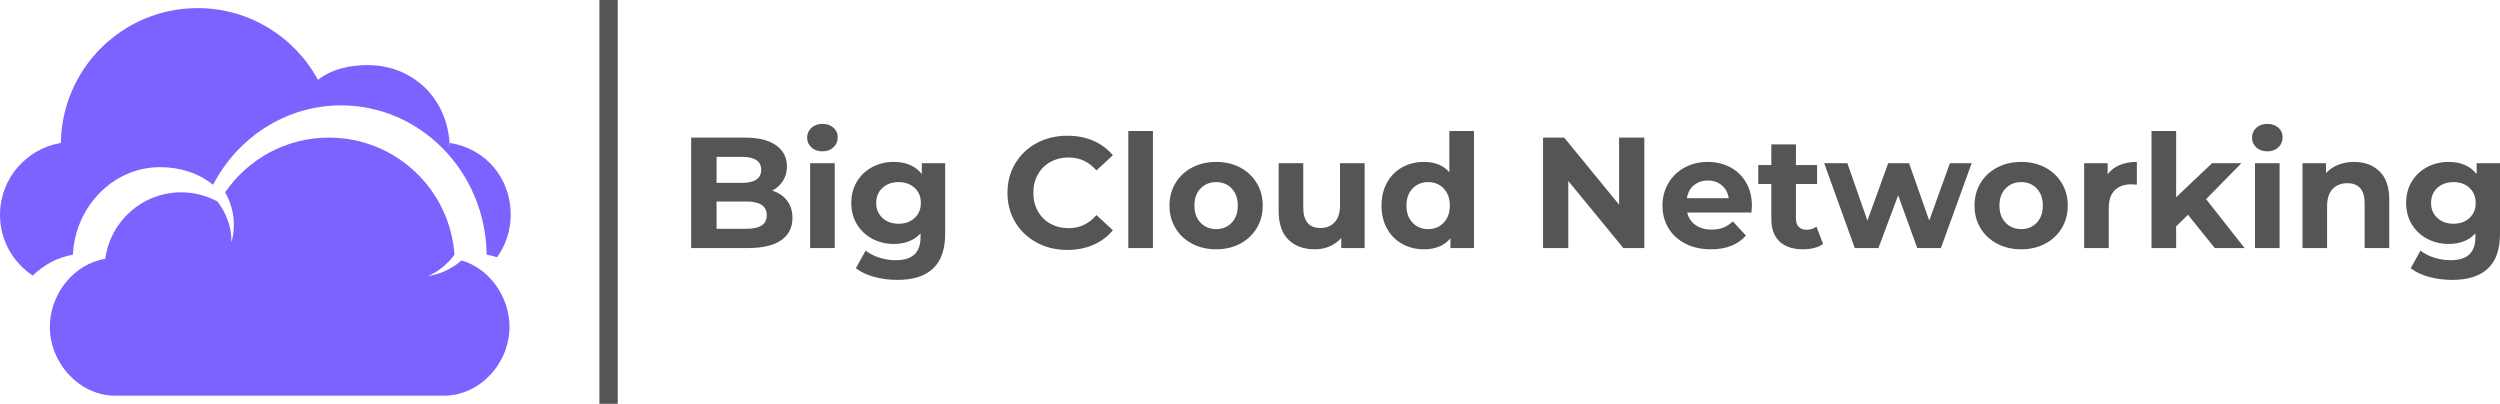 <svg viewBox="460.606 391.768 374.339 60.464" width="5000" height="807.612" xmlns="http://www.w3.org/2000/svg" xmlns:xlink="http://www.w3.org/1999/xlink" preserveAspectRatio="none"><defs></defs><style>.aD6z1nYkhcolor {fill:#555555;fill-opacity:1;}.alMpEbN8wccolors-0 {fill:#7A63FF;fill-opacity:1;}.alMpEbN8wccolors-1 {fill:#74E0EF;fill-opacity:1;}.alMpEbN8wccolors-2 {fill:#FFFFFF;fill-opacity:1;}.alMpEbN8wccolors-3 {fill:#969696;fill-opacity:1;}.alMpEbN8wccolors-4 {fill:#C1F7FF;fill-opacity:1;}.alMpEbN8wccolors-5 {fill:#EF75FD;fill-opacity:1;}.alMpEbN8wccolors-6 {fill:#555555;fill-opacity:1;}.alMpEbN8wccolors-7 {fill:#B4B4B4;fill-opacity:1;}.atBXipXk0bfillColor {fill:#555555;fill-opacity:1;}.icon3-str {stroke:#FFFFFF;stroke-opacity:1;}.shapeStroke-str {stroke:#E7E7E7;stroke-opacity:1;}</style><g opacity="1" transform="rotate(0 564.099 410.319)">
<svg width="270.846" height="23.361" x="564.099" y="410.319" version="1.1" preserveAspectRatio="none" viewBox="3.32 -31.48 458.64 39.56">
  <g transform="matrix(1 0 0 1 0 0)" class="aD6z1nYkhcolor"><path id="id-D6z1nYkh20" d="M23.88-14.56Q26.28-13.80 27.64-12.02Q29-10.24 29-7.64L29-7.64Q29-3.96 26.14-1.98Q23.28 0 17.80 0L17.80 0L3.32 0L3.32-28L17-28Q22.12-28 24.86-26.04Q27.60-24.08 27.60-20.72L27.60-20.72Q27.60-18.68 26.62-17.08Q25.64-15.48 23.88-14.56L23.88-14.56ZM16.20-23.12L9.76-23.12L9.76-16.52L16.20-16.52Q18.60-16.52 19.84-17.36Q21.08-18.20 21.08-19.84L21.08-19.84Q21.08-21.48 19.84-22.30Q18.60-23.12 16.20-23.12L16.20-23.12ZM17.32-4.88Q19.88-4.88 21.18-5.72Q22.48-6.56 22.48-8.32L22.48-8.32Q22.48-11.80 17.32-11.80L17.32-11.80L9.76-11.80L9.76-4.88L17.32-4.88Z M33.48 0L33.48-21.52L39.72-21.52L39.72 0L33.48 0ZM36.60-24.52Q34.88-24.52 33.80-25.52Q32.72-26.52 32.72-28L32.72-28Q32.72-29.48 33.80-30.48Q34.88-31.48 36.60-31.48L36.60-31.48Q38.32-31.48 39.40-30.52Q40.48-29.56 40.48-28.12L40.48-28.12Q40.48-26.56 39.40-25.54Q38.32-24.52 36.60-24.52L36.60-24.52Z M61.80-21.52L67.72-21.52L67.72-3.60Q67.72 2.32 64.64 5.20Q61.56 8.08 55.64 8.08L55.64 8.08Q52.52 8.08 49.72 7.32Q46.92 6.56 45.08 5.12L45.08 5.12L47.56 0.64Q48.92 1.76 51 2.42Q53.08 3.08 55.16 3.08L55.16 3.08Q58.40 3.08 59.94 1.62Q61.48 0.16 61.48-2.80L61.48-2.80L61.48-3.72Q59.04-1.04 54.68-1.04L54.68-1.04Q51.72-1.04 49.26-2.34Q46.80-3.64 45.36-6Q43.92-8.36 43.92-11.44L43.92-11.44Q43.92-14.52 45.36-16.88Q46.80-19.24 49.26-20.54Q51.72-21.84 54.68-21.84L54.68-21.84Q59.36-21.84 61.80-18.76L61.80-18.76L61.80-21.52ZM55.92-6.16Q58.40-6.16 59.98-7.62Q61.56-9.08 61.56-11.44L61.56-11.44Q61.56-13.80 59.98-15.26Q58.40-16.72 55.92-16.72L55.92-16.72Q53.44-16.72 51.84-15.26Q50.24-13.80 50.24-11.44L50.24-11.44Q50.24-9.08 51.84-7.62Q53.44-6.16 55.92-6.16L55.92-6.16Z M98.68 0.48Q94.40 0.48 90.94-1.38Q87.48-3.24 85.50-6.54Q83.52-9.84 83.52-14L83.52-14Q83.52-18.16 85.50-21.46Q87.48-24.76 90.94-26.62Q94.40-28.48 98.72-28.48L98.72-28.48Q102.36-28.48 105.30-27.20Q108.24-25.92 110.24-23.52L110.24-23.52L106.08-19.68Q103.24-22.96 99.04-22.96L99.04-22.96Q96.44-22.96 94.40-21.82Q92.36-20.68 91.22-18.64Q90.08-16.60 90.08-14L90.08-14Q90.08-11.40 91.22-9.36Q92.36-7.32 94.40-6.18Q96.44-5.04 99.04-5.04L99.04-5.04Q103.24-5.04 106.08-8.36L106.08-8.36L110.24-4.52Q108.24-2.08 105.28-0.80Q102.32 0.48 98.68 0.48L98.68 0.48Z M114.16 0L114.16-29.68L120.40-29.68L120.40 0L114.16 0Z M136.44 0.32Q133.04 0.32 130.34-1.10Q127.64-2.52 126.12-5.04Q124.60-7.56 124.60-10.76L124.60-10.76Q124.60-13.96 126.12-16.48Q127.64-19 130.34-20.42Q133.04-21.84 136.44-21.84L136.44-21.84Q139.84-21.84 142.52-20.42Q145.20-19 146.72-16.48Q148.24-13.96 148.24-10.76L148.24-10.76Q148.24-7.56 146.72-5.04Q145.20-2.52 142.52-1.10Q139.84 0.32 136.44 0.32L136.44 0.32ZM136.44-4.80Q138.84-4.80 140.38-6.42Q141.92-8.04 141.92-10.76L141.92-10.76Q141.92-13.48 140.38-15.10Q138.84-16.72 136.44-16.72L136.44-16.72Q134.04-16.72 132.48-15.10Q130.92-13.48 130.92-10.76L130.92-10.76Q130.92-8.04 132.48-6.42Q134.04-4.80 136.44-4.80L136.44-4.80Z M167.84-21.52L174.08-21.52L174.08 0L168.16 0L168.16-2.56Q166.92-1.16 165.20-0.42Q163.48 0.32 161.48 0.32L161.48 0.32Q157.24 0.32 154.76-2.12Q152.28-4.56 152.28-9.36L152.28-9.36L152.28-21.52L158.52-21.52L158.52-10.28Q158.52-5.08 162.88-5.08L162.88-5.08Q165.12-5.08 166.48-6.54Q167.84-8 167.84-10.88L167.84-10.88L167.84-21.52Z M195.56-29.68L201.80-29.68L201.80 0L195.84 0L195.84-2.48Q193.52 0.32 189.12 0.32L189.12 0.32Q186.08 0.32 183.62-1.04Q181.16-2.40 179.76-4.92Q178.36-7.44 178.36-10.76L178.36-10.76Q178.36-14.08 179.76-16.60Q181.16-19.12 183.62-20.48Q186.08-21.84 189.12-21.84L189.12-21.84Q193.24-21.84 195.56-19.24L195.56-19.24L195.56-29.68ZM190.20-4.80Q192.56-4.80 194.12-6.42Q195.68-8.04 195.68-10.76L195.68-10.76Q195.68-13.48 194.12-15.10Q192.56-16.72 190.20-16.72L190.20-16.72Q187.80-16.72 186.24-15.10Q184.68-13.48 184.68-10.76L184.68-10.76Q184.68-8.04 186.24-6.42Q187.80-4.80 190.20-4.80L190.20-4.80Z M238.60-28L245-28L245 0L239.68 0L225.72-17L225.72 0L219.32 0L219.32-28L224.68-28L238.60-11L238.60-28Z M272.28-10.68Q272.28-10.56 272.16-9L272.16-9L255.88-9Q256.32-7 257.96-5.84Q259.60-4.68 262.04-4.68L262.04-4.68Q263.72-4.68 265.02-5.18Q266.32-5.68 267.44-6.76L267.44-6.76L270.76-3.16Q267.72 0.32 261.88 0.32L261.88 0.32Q258.24 0.32 255.44-1.10Q252.64-2.52 251.12-5.04Q249.60-7.56 249.60-10.76L249.60-10.76Q249.60-13.92 251.10-16.46Q252.60-19 255.22-20.42Q257.84-21.84 261.08-21.84L261.08-21.84Q264.24-21.84 266.80-20.48Q269.36-19.12 270.82-16.58Q272.28-14.04 272.28-10.68L272.28-10.68ZM261.12-17.12Q259-17.12 257.56-15.92Q256.12-14.72 255.80-12.64L255.80-12.64L266.40-12.64Q266.08-14.68 264.64-15.90Q263.20-17.12 261.12-17.12L261.12-17.12Z M288.64-5.44L290.32-1.04Q289.40-0.36 288.06-0.02Q286.72 0.32 285.24 0.32L285.24 0.32Q281.40 0.32 279.30-1.64Q277.20-3.60 277.20-7.40L277.20-7.40L277.20-16.24L273.88-16.24L273.88-21.04L277.20-21.04L277.20-26.28L283.44-26.28L283.44-21.04L288.80-21.04L288.80-16.24L283.44-16.24L283.44-7.48Q283.44-6.12 284.14-5.38Q284.84-4.64 286.12-4.64L286.12-4.64Q287.60-4.64 288.64-5.44L288.64-5.44Z M322.48-21.52L328-21.52L320.20 0L314.20 0L309.36-13.36L304.36 0L298.36 0L290.60-21.52L296.48-21.52L301.56-6.96L306.84-21.52L312.12-21.52L317.24-6.96L322.48-21.52Z M340.56 0.32Q337.16 0.32 334.46-1.10Q331.76-2.52 330.24-5.04Q328.72-7.56 328.72-10.76L328.72-10.76Q328.72-13.96 330.24-16.48Q331.76-19 334.46-20.42Q337.16-21.84 340.56-21.84L340.56-21.84Q343.96-21.84 346.64-20.42Q349.32-19 350.84-16.48Q352.36-13.96 352.36-10.76L352.36-10.76Q352.36-7.56 350.84-5.04Q349.32-2.52 346.64-1.10Q343.96 0.32 340.56 0.32L340.56 0.32ZM340.56-4.80Q342.96-4.80 344.50-6.42Q346.04-8.04 346.04-10.76L346.04-10.76Q346.04-13.48 344.50-15.10Q342.96-16.72 340.56-16.72L340.56-16.72Q338.16-16.72 336.60-15.10Q335.04-13.48 335.04-10.76L335.04-10.76Q335.04-8.04 336.60-6.42Q338.16-4.80 340.56-4.80L340.56-4.80Z M362.48-18.68Q363.60-20.24 365.50-21.04Q367.40-21.84 369.88-21.84L369.88-21.84L369.88-16.08Q368.84-16.16 368.48-16.16L368.48-16.16Q365.80-16.16 364.28-14.66Q362.76-13.16 362.76-10.16L362.76-10.16L362.76 0L356.52 0L356.52-21.52L362.48-21.52L362.48-18.68Z M389.64 0L382.84-8.44L379.84-5.48L379.84 0L373.60 0L373.60-29.68L379.84-29.68L379.84-12.88L388.96-21.52L396.40-21.52L387.44-12.40L397.20 0L389.64 0Z M399.84 0L399.84-21.52L406.08-21.52L406.08 0L399.84 0ZM402.96-24.52Q401.24-24.52 400.16-25.52Q399.08-26.52 399.08-28L399.08-28Q399.08-29.48 400.16-30.48Q401.24-31.48 402.96-31.48L402.96-31.48Q404.68-31.48 405.76-30.52Q406.84-29.56 406.84-28.12L406.84-28.12Q406.84-26.56 405.76-25.54Q404.68-24.52 402.96-24.52L402.96-24.52Z M424.96-21.84Q428.96-21.84 431.42-19.44Q433.88-17.04 433.88-12.32L433.88-12.32L433.88 0L427.64 0L427.64-11.36Q427.64-13.92 426.52-15.18Q425.40-16.44 423.28-16.44L423.28-16.44Q420.92-16.44 419.52-14.98Q418.12-13.52 418.12-10.64L418.12-10.64L418.12 0L411.88 0L411.88-21.52L417.84-21.52L417.84-19Q419.08-20.36 420.92-21.10Q422.76-21.84 424.96-21.84L424.96-21.84Z M456.04-21.52L461.96-21.52L461.96-3.60Q461.96 2.32 458.88 5.20Q455.80 8.08 449.88 8.08L449.88 8.08Q446.76 8.08 443.96 7.32Q441.16 6.56 439.32 5.12L439.32 5.12L441.80 0.64Q443.16 1.76 445.24 2.42Q447.32 3.08 449.40 3.08L449.40 3.08Q452.64 3.08 454.18 1.62Q455.72 0.16 455.72-2.80L455.72-2.80L455.72-3.72Q453.28-1.04 448.92-1.04L448.92-1.04Q445.96-1.04 443.50-2.34Q441.04-3.64 439.60-6Q438.16-8.36 438.16-11.44L438.16-11.44Q438.16-14.52 439.60-16.88Q441.04-19.24 443.50-20.54Q445.96-21.84 448.92-21.84L448.92-21.84Q453.60-21.84 456.04-18.76L456.04-18.76L456.04-21.52ZM450.16-6.16Q452.64-6.16 454.22-7.62Q455.80-9.08 455.80-11.44L455.80-11.44Q455.80-13.80 454.22-15.26Q452.64-16.72 450.16-16.72L450.16-16.72Q447.68-16.72 446.08-15.26Q444.48-13.80 444.48-11.44L444.48-11.44Q444.48-9.08 446.08-7.62Q447.68-6.16 450.16-6.16L450.16-6.16Z"/></g>
</svg>
</g><g opacity="1" transform="rotate(0 550.357 391.768)">
<svg width="2.748" height="60.464" x="550.357" y="391.768" version="1.1" preserveAspectRatio="none" viewBox="0 0 2.748 60.464">
  <rect x="0" y="0" width="2.748" height="60.464" class="atBXipXk0bfillColor shapeStroke-str" style="stroke-width:0;" rx="0px" ry="0px" />
</svg>
</g><g opacity="1" transform="rotate(0 460.606 392.982)">
<svg width="76.472" height="58.035" x="460.606" y="392.982" version="1.1" preserveAspectRatio="none" viewBox="7 13.25 84 63.75">
  <g transform="matrix(1 0 0 1 0 0)" class="alMpEbN8wccolors-0"><switch><g><path d="M12.387,57.243c1.798-1.76,4.076-2.991,6.602-3.438c0.378-7.911,6.633-14.394,14.324-14.394    c3.29,0,6.313,0.961,8.731,2.898C46.094,34.532,54.009,29.25,63.11,29.25c13.11,0,23.753,10.961,23.936,24.553    c0.584,0.102,1.149,0.256,1.703,0.437C90.165,52.273,91,49.86,91,47.25c0-5.944-4-10.866-10-11.82V36h-0.025    C80.71,28,74.787,22.625,67.5,22.625c-3.092,0-5.932,0.673-8.204,2.422C55.489,18.021,48.052,13.25,39.5,13.25    c-12.319,0-22.32,9.902-22.492,22.18C11.331,36.38,7,41.303,7,47.25C7,51.43,9.145,55.097,12.387,57.243z"></path><path d="M82.894,54.754c-0.309,0.272-0.631,0.534-0.977,0.775c-0.041,0.029-0.085,0.049-0.126,0.077    c-1.016,0.687-2.107,1.175-3.229,1.477c-0.377,0.101-0.757,0.182-1.139,0.242c0.607-0.272,1.199-0.598,1.764-0.992    c0.365-0.254,0.7-0.533,1.022-0.823c0.053-0.048,0.106-0.095,0.158-0.144c0.316-0.297,0.615-0.606,0.889-0.932    c0.002-0.002,0.004-0.003,0.005-0.005l-0.001,0c0.168-0.201,0.332-0.405,0.485-0.615C81.007,43.053,72.049,34.55,61.1,34.55    c-7.088,0-13.341,3.564-17.072,8.996c0.572,0.997,0.999,2.098,1.233,3.287l-0.001-0.001c0.005,0.026,0.013,0.05,0.018,0.075    c0.315,1.663,0.218,3.305-0.2,4.836c0-0.665-0.055-1.338-0.183-2.015c-0.081-0.427-0.188-0.842-0.316-1.246    c-0.063-0.199-0.146-0.387-0.22-0.581c-0.074-0.194-0.141-0.392-0.226-0.58c-0.107-0.239-0.233-0.464-0.357-0.692    c-0.07-0.13-0.134-0.264-0.209-0.39c-0.139-0.233-0.293-0.453-0.447-0.674c-0.061-0.086-0.112-0.18-0.175-0.264    c-0.001,0.003-0.003,0.005-0.004,0.008c-0.063-0.085-0.117-0.178-0.182-0.26c-1.775-0.955-3.803-1.498-5.96-1.498    c-6.396,0-11.666,4.77-12.479,10.943c-5.165,0.808-9.121,5.789-9.121,11.182C15.2,71.64,20.035,77,26,77h54    c5.965,0,10.8-5.36,10.8-11.325C90.8,60.714,87.451,56.021,82.894,54.754z"></path></g></switch></g>
</svg>
</g></svg>